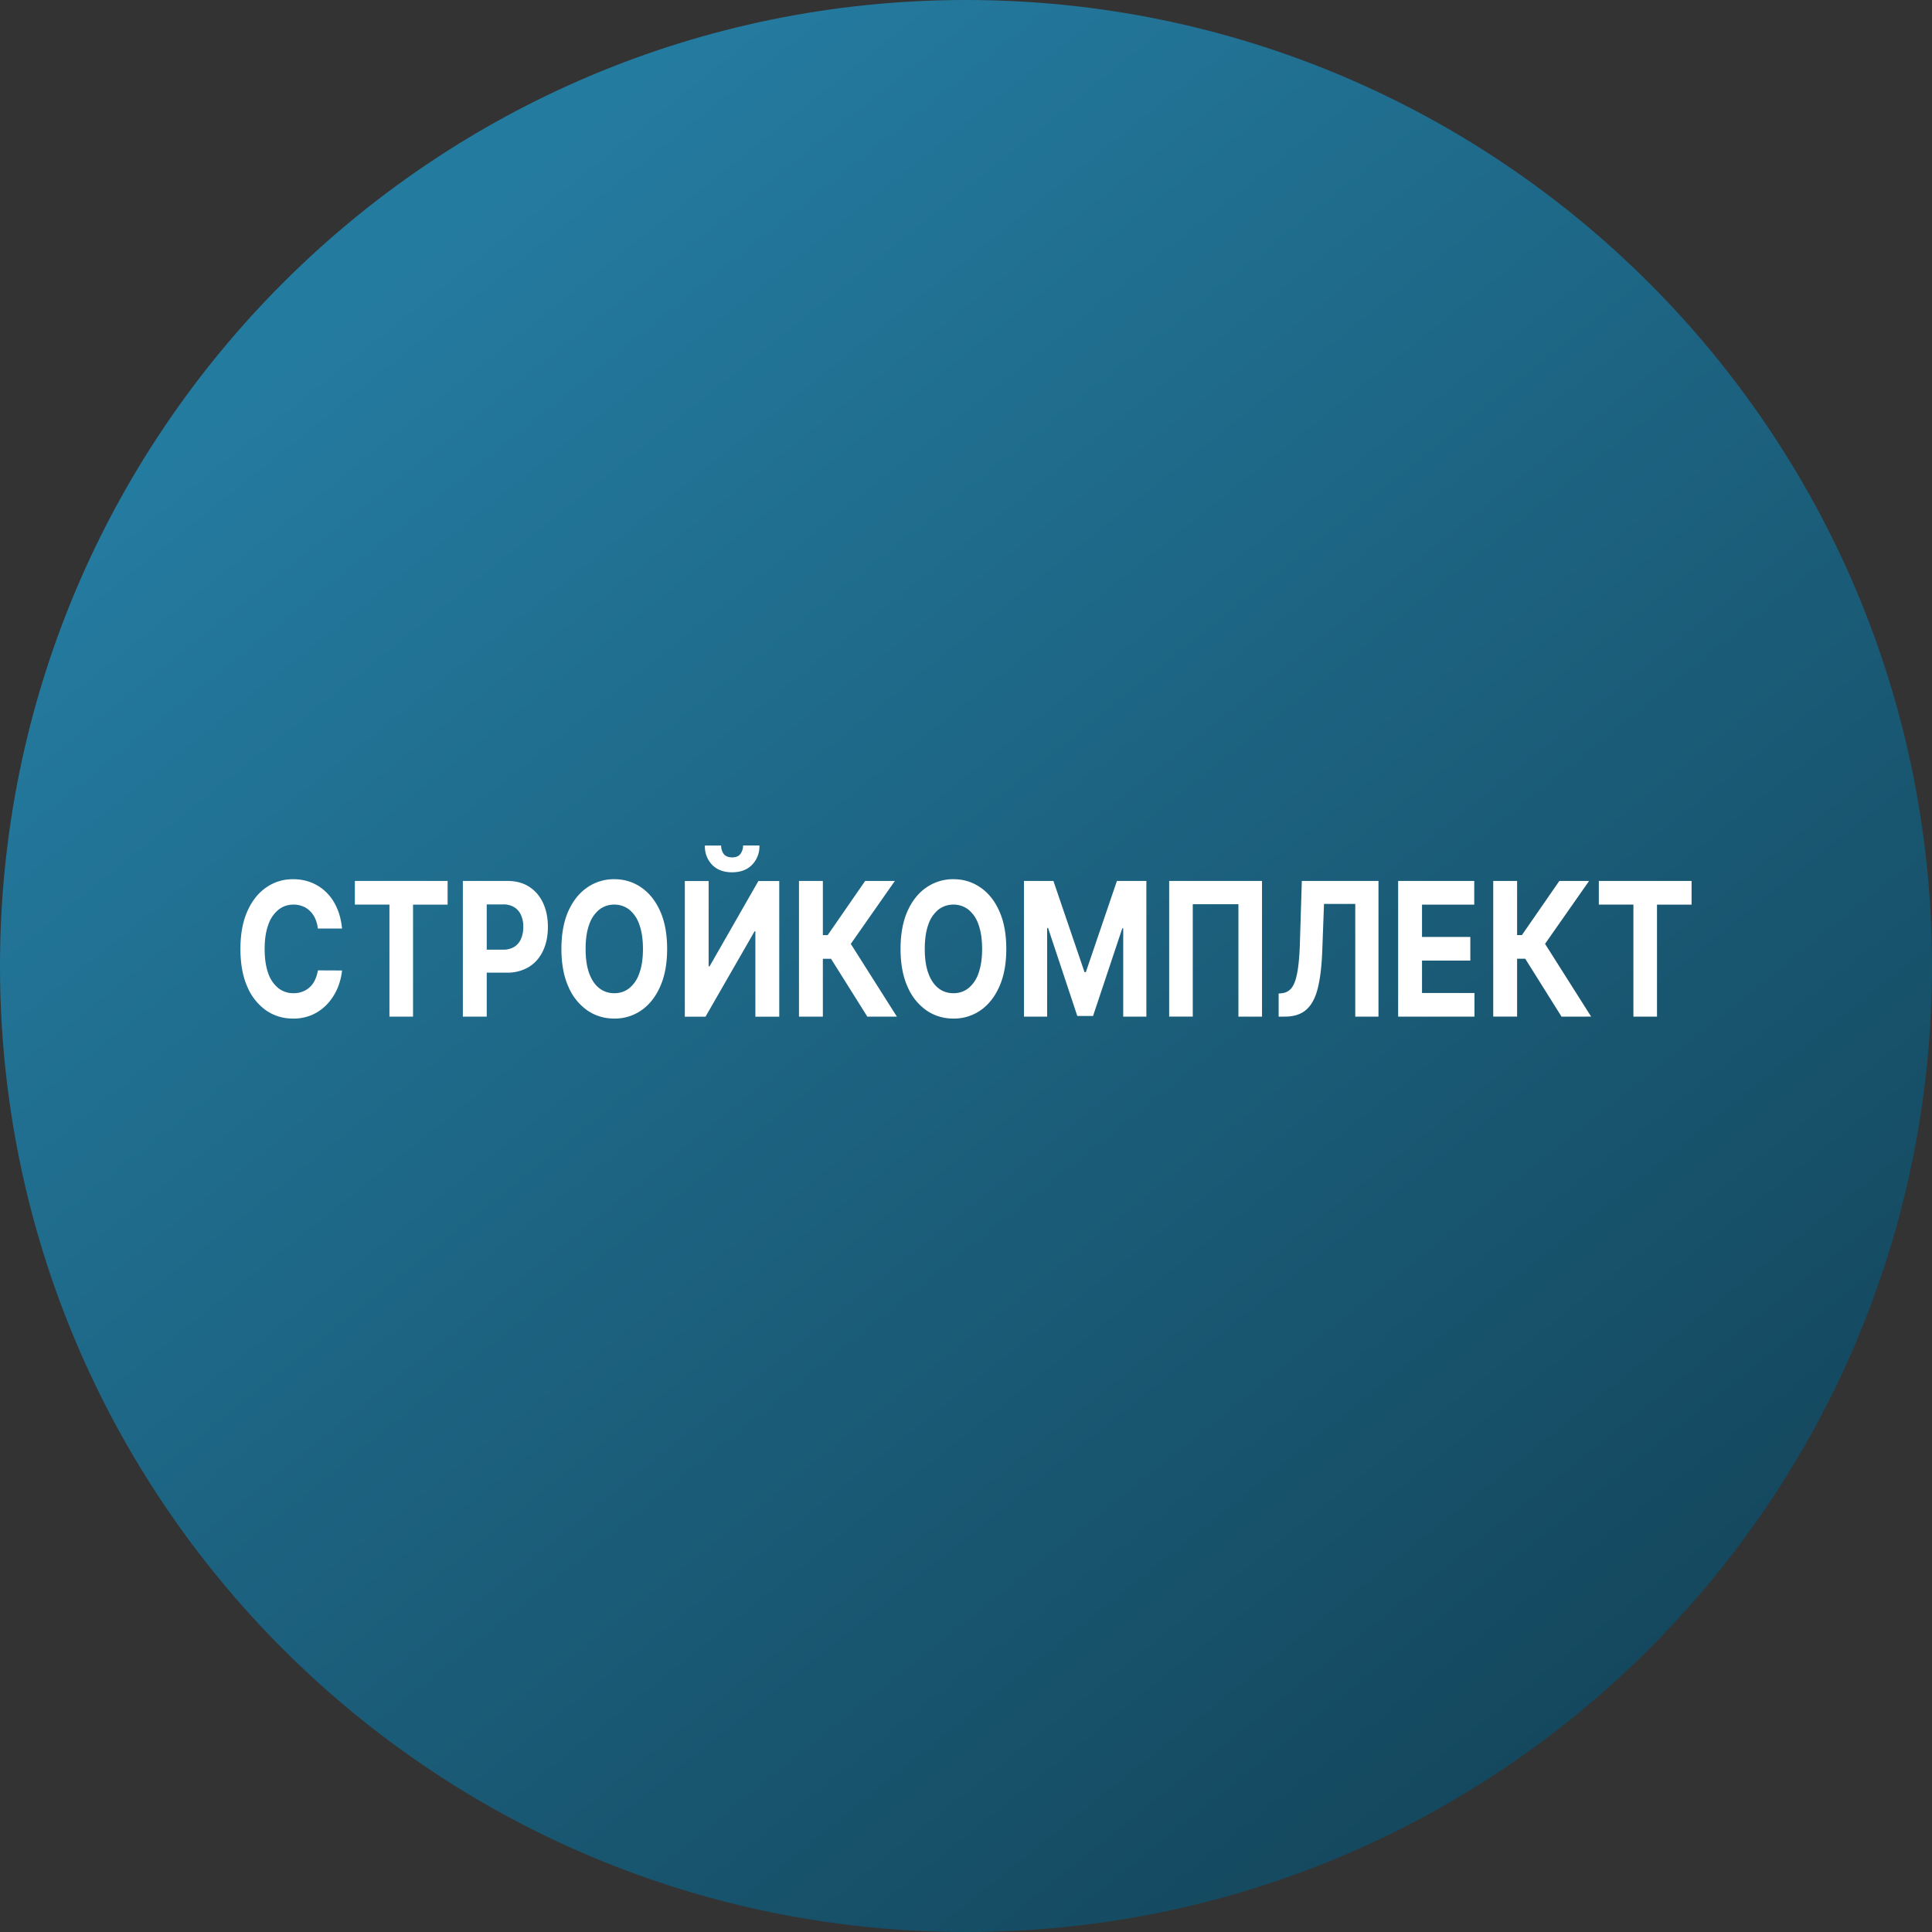 <svg xmlns="http://www.w3.org/2000/svg" width="56" height="56" fill="none" viewBox="0 0 56 56"><rect x="0" y="0" width="56" height="56" fill="#333333" stroke="none"/><g clip-path="url(#a)"><path fill="url(#b)" d="M56 28C56 12.536 43.464 0 28 0S0 12.536 0 28s12.536 28 28 28 28-12.536 28-28"/><path fill="#fff" d="M46.343 26.22v-.685h2.688v.686h-1.002v3.247h-.684V26.22zM45.262 29.468 44.21 27.79h-.236v1.677h-.692v-3.933h.692v1.57h.139l1.086-1.57h.862l-1.277 1.824 1.336 2.109zM40.526 29.468v-3.933h2.206v.686h-1.514v.937h1.4v.685h-1.4v.94h1.52v.685zM37.062 29.468v-.669l.093-.01a.4.4 0 0 0 .289-.162q.11-.149.164-.47.057-.326.072-.872l.054-1.75h2.222v3.933h-.673V26.2h-.906l-.051 1.37q-.025.66-.131 1.079-.104.419-.333.618-.226.2-.621.2zM36.58 25.535v3.933h-.684V26.21h-1.323v3.257h-.684v-3.933zM29.68 25.535h.854l.901 2.642h.039l.9-2.642h.854v3.933h-.671v-2.56h-.027l-.847 2.54h-.457l-.847-2.55h-.027v2.57h-.671zM29.168 27.505q0 .642-.203 1.094-.2.45-.55.69a1.35 1.35 0 0 1-.78.235q-.435 0-.783-.238a1.6 1.6 0 0 1-.548-.689q-.201-.45-.201-1.093 0-.642.201-1.094.202-.45.549-.687a1.35 1.35 0 0 1 .782-.239q.435 0 .78.238.35.237.55.688.203.45.203 1.095m-.701 0q0-.418-.104-.703a.94.94 0 0 0-.29-.434.7.7 0 0 0-.437-.148.7.7 0 0 0-.438.148.95.95 0 0 0-.291.434q-.102.285-.102.703 0 .416.102.702.105.287.29.434.187.148.439.148.25 0 .437-.148a.94.94 0 0 0 .29-.434q.104-.286.104-.703M25.14 29.468l-1.052-1.677h-.237v1.677h-.692v-3.933h.692v1.57h.14l1.086-1.57h.861l-1.277 1.824 1.336 2.109zM19.85 25.537h.69v2.473h.027l1.415-2.473h.605v3.933h-.692v-2.476h-.023l-1.423 2.476h-.599zm1.688-1.03h.474a.76.76 0 0 1-.216.563q-.212.213-.575.214-.364 0-.577-.214a.76.76 0 0 1-.212-.562h.471a.4.4 0 0 0 .07.238q.075.105.248.106.17 0 .243-.104a.4.4 0 0 0 .074-.24M19.337 27.505q0 .642-.203 1.094-.2.45-.55.69a1.35 1.35 0 0 1-.779.235q-.436 0-.783-.238a1.6 1.6 0 0 1-.548-.689q-.201-.45-.201-1.093 0-.642.2-1.094.203-.45.549-.687a1.35 1.35 0 0 1 .783-.239q.434 0 .78.238.348.237.55.688t.202 1.095m-.701 0q0-.418-.104-.703a.94.94 0 0 0-.29-.434.7.7 0 0 0-.437-.148.7.7 0 0 0-.438.148.95.95 0 0 0-.29.434q-.103.285-.103.703 0 .416.102.702.104.287.291.434t.438.148q.25 0 .438-.148a.94.94 0 0 0 .289-.434q.105-.286.104-.703M13.416 29.468v-3.933h1.292q.373 0 .634.171.262.17.4.47.139.3.139.692 0 .39-.141.691t-.408.467a1.2 1.2 0 0 1-.642.167h-.823v-.667h.711a.6.6 0 0 0 .33-.082.5.5 0 0 0 .194-.232.85.85 0 0 0 .066-.344.8.8 0 0 0-.066-.342.5.5 0 0 0-.195-.229.6.6 0 0 0-.332-.082h-.467v3.253zM10.286 26.22v-.685h2.688v.686h-1.002v3.247h-.684V26.22zM9.914 26.915h-.7a1 1 0 0 0-.078-.29.7.7 0 0 0-.152-.219.6.6 0 0 0-.214-.138.7.7 0 0 0-.26-.048q-.255 0-.443.152a.96.96 0 0 0-.292.437q-.104.287-.104.695 0 .42.104.707a.94.94 0 0 0 .294.432.7.7 0 0 0 .436.146.7.7 0 0 0 .257-.044.64.64 0 0 0 .366-.338 1 1 0 0 0 .086-.28l.7.003a1.8 1.8 0 0 1-.135.523 1.6 1.6 0 0 1-.29.447q-.18.195-.431.311a1.35 1.35 0 0 1-.564.113q-.438 0-.783-.238a1.6 1.6 0 0 1-.544-.689q-.198-.45-.198-1.093 0-.642.202-1.094.201-.45.546-.687.346-.24.777-.239.284 0 .527.096.244.097.433.28t.307.448q.12.266.153.607"/></g><defs><linearGradient id="b" x1="45.499" x2="11.6" y1="50.032" y2="7.721" gradientUnits="userSpaceOnUse"><stop stop-color="#14485e"/><stop offset="1" stop-color="#247ba0"/></linearGradient><clipPath id="a"><path fill="#fff" d="M0 0h56v56H0z"/></clipPath></defs></svg>